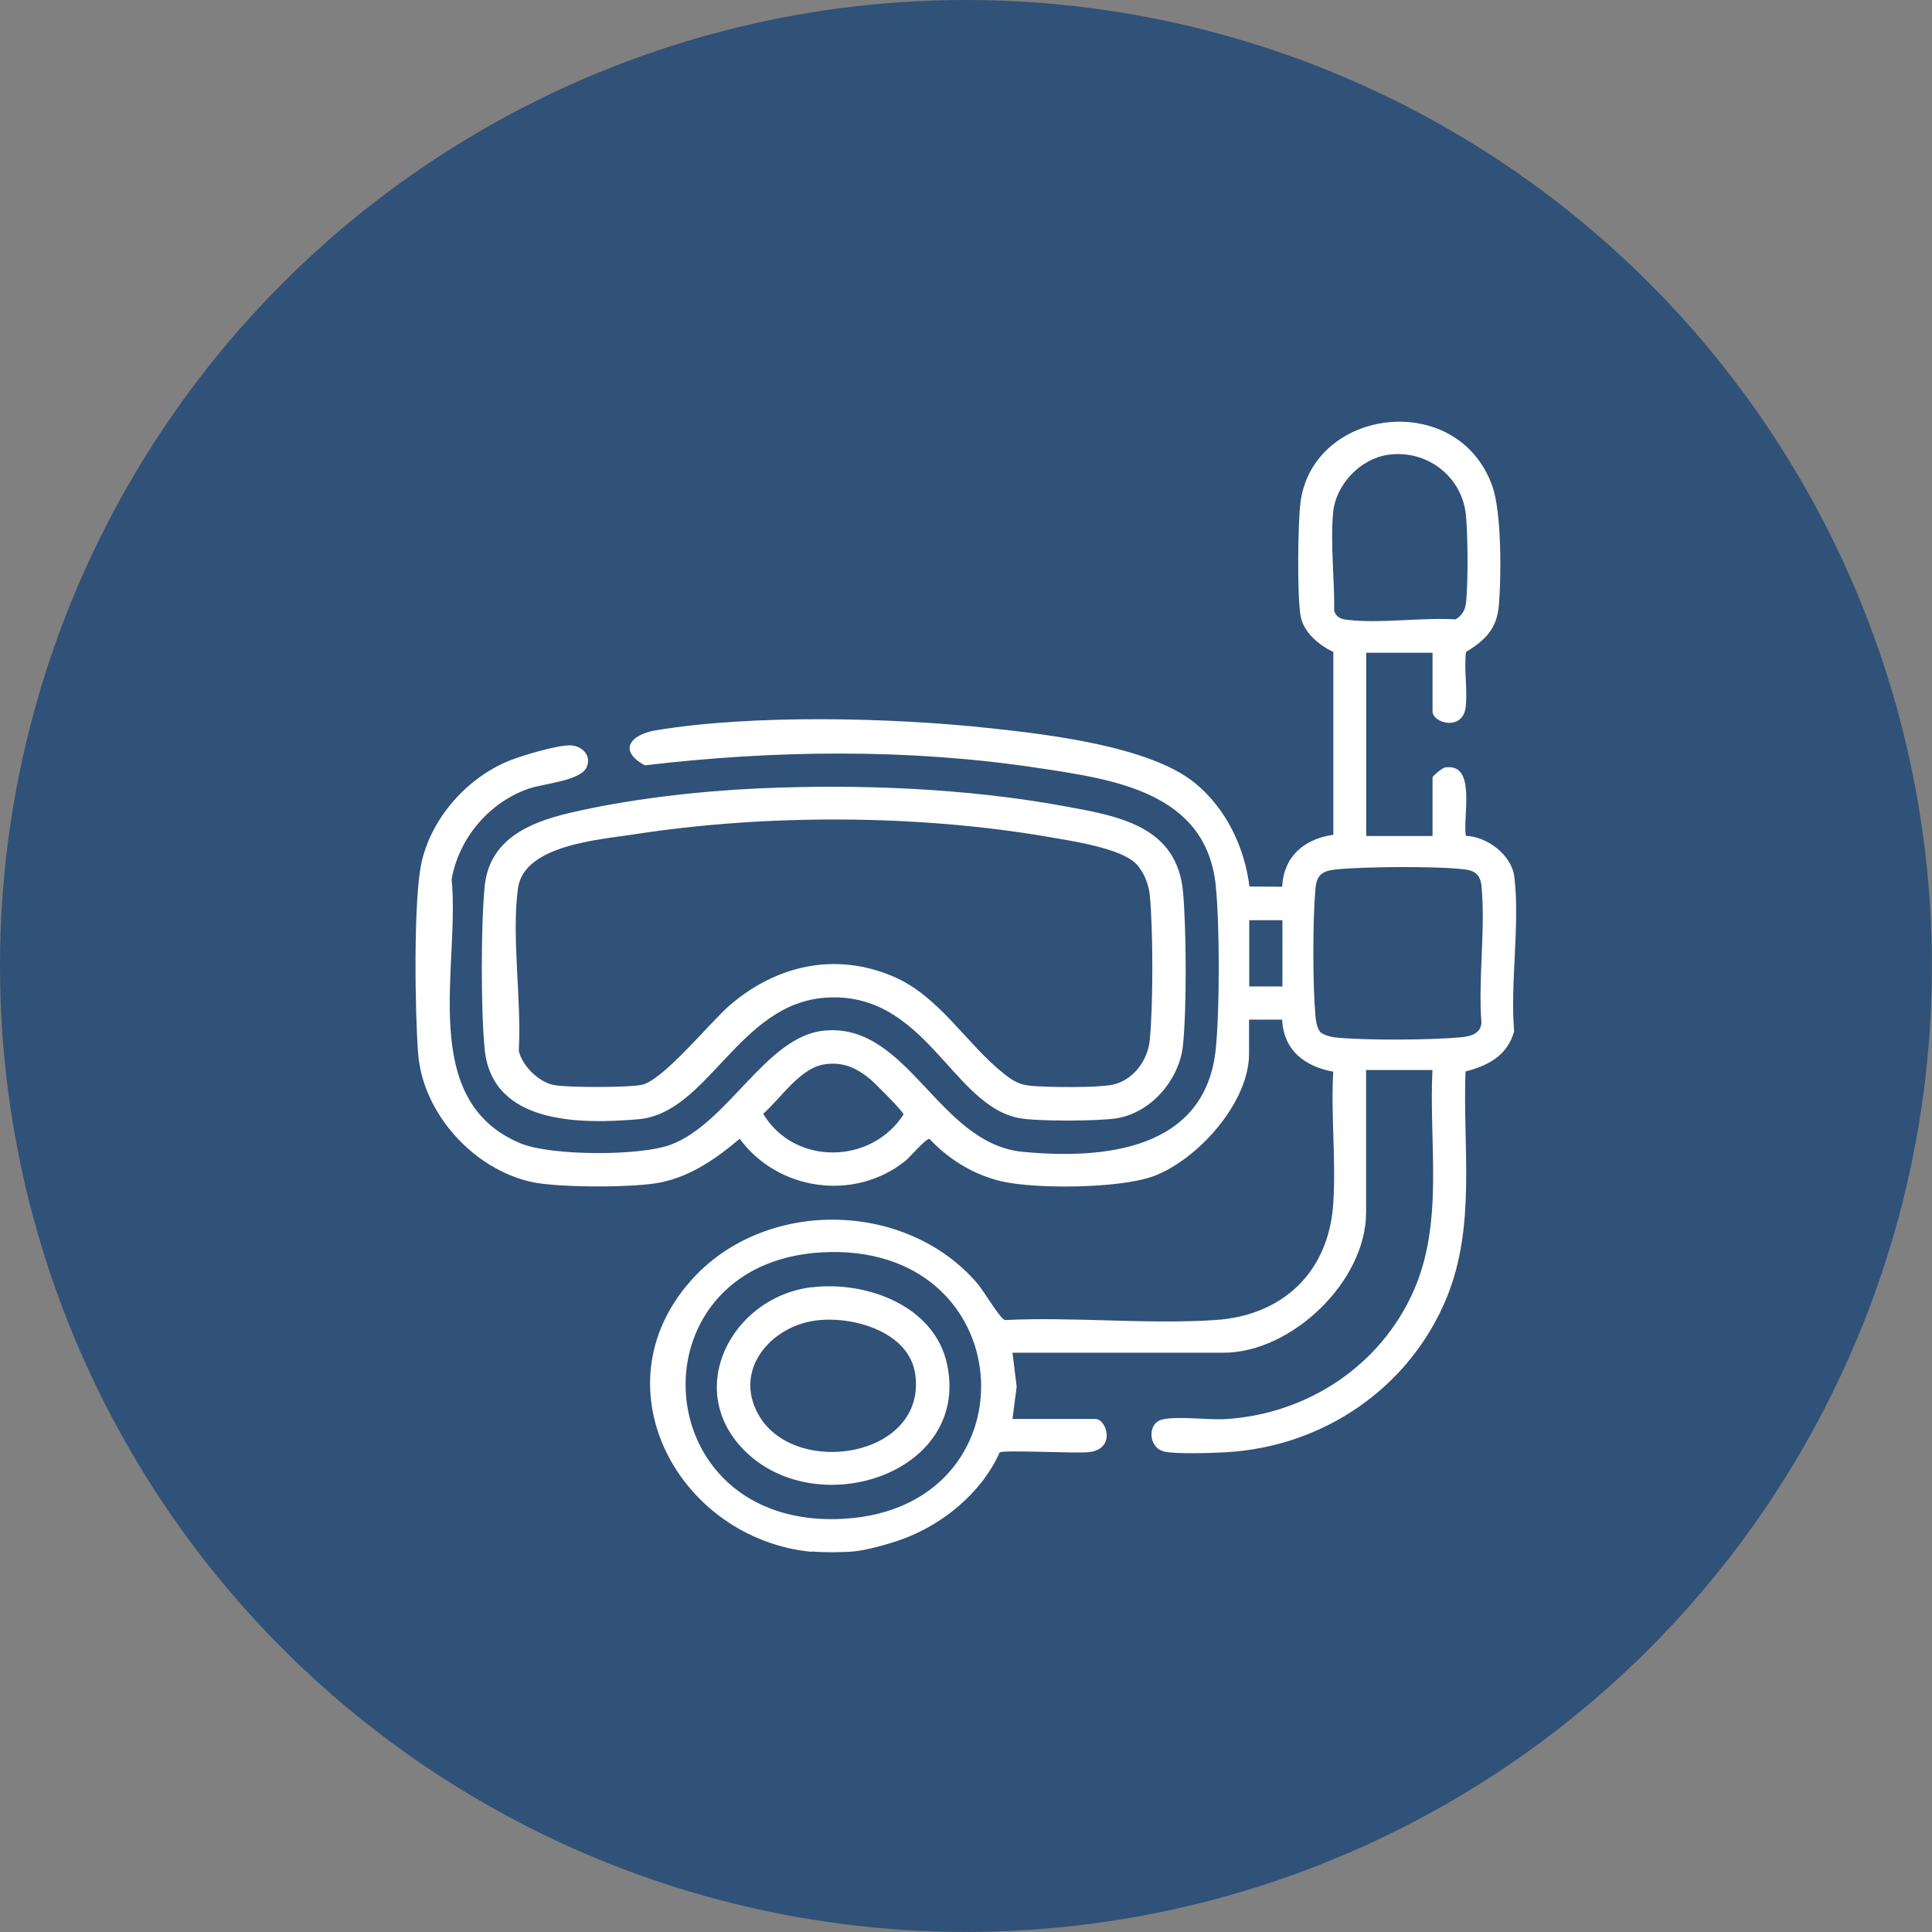 <svg xmlns="http://www.w3.org/2000/svg" id="Camada_1" data-name="Camada 1" viewBox="0 0 195.11 195.11"><rect x="0" y="0" width="195.11" height="195.11" fill="#808080" stroke="none"/><defs><style>      .cls-1 {        fill: #fff;      }      .cls-2 {        fill: #305178;      }    </style></defs><circle class="cls-2" cx="97.55" cy="97.55" r="97.55"></circle><g><path class="cls-1" d="M81.97,156.72c-13.33-1.3-21.75-16.5-12.27-27.31,7.38-8.43,21.74-8.27,29.01.21.61.71,2.31,3.6,2.78,3.69,6.95-.34,14.31.45,21.21,0,6.82-.43,11.47-4.82,11.94-11.71.3-4.34-.25-9,0-13.37-2.89-.54-5-2.14-5.16-5.26h-3.34s0,3.45,0,3.45c0,4.95-5.22,10.74-9.7,12.38-3.35,1.22-11.78,1.3-15.25.51-2.81-.64-5.37-2.21-7.32-4.29-.37-.06-1.98,1.85-2.43,2.21-5.14,4.13-12.87,3.04-16.74-2.23-2.32,1.97-4.83,3.73-7.87,4.39-2.66.58-10.56.57-13.22-.04-5.84-1.33-10.91-6.92-11.38-12.94-.33-4.15-.49-15.55.34-19.3,1-4.52,4.62-8.59,8.89-10.3,1.32-.53,4.74-1.54,6.07-1.54,1.21,0,2.23,1,1.73,2.18-.6,1.42-4.35,1.67-5.85,2.19-3.99,1.37-7.07,4.99-7.8,9.16.87,8.78-3.51,22.32,6.97,26.67,3.05,1.27,12.08,1.29,15.16.13,5.82-2.19,9.63-10.95,15.48-11.52,8.53-.83,11.5,11.41,20.06,12.24,8.21.79,18.47-.17,19.5-10.4.4-4,.4-12.45,0-16.45-.95-9.5-10.35-10.77-17.98-11.92-13.02-1.97-26.6-1.81-39.67-.26-2.72-1.45-1.53-3.1,1.12-3.54,9.78-1.62,23.74-1.29,33.65-.22,5.87.63,16.22,1.82,20.78,5.55,3.14,2.57,5,6.45,5.5,10.45l3.31.02c.14-3.07,2.23-4.83,5.16-5.25v-18.46c-1.46-.7-3.02-1.98-3.31-3.66-.35-2.04-.28-9.36,0-11.49,1.29-9.53,15.86-11.38,19.36-1.62.95,2.64.92,9.13.67,12.06-.21,2.39-1.38,3.53-3.32,4.71-.22,1.77.17,3.81-.03,5.55-.29,2.49-3.35,1.65-3.35.44v-5.91h-6.7v18.51h6.7v-5.91c0-.15.97-.96,1.24-1.01,3.27-.55,1.77,5.09,2.13,6.9,2.15.08,4.62,1.93,4.89,4.14.58,4.77-.43,10.71-.02,15.6-.68,2.45-2.61,3.46-4.91,4.06-.29,7.67,1.08,15.55-1.89,22.82-3.74,9.12-12.46,15.08-22.3,15.63-1.36.08-5.05.2-6.21-.06-1.68-.38-1.75-2.9-.22-3.25,1.63-.37,4.59.08,6.43-.04,8.23-.52,15.61-5.39,18.95-12.95,3.08-6.97,1.53-14.87,1.9-22.3h-6.7v14.39c0,6.94-7.51,14.16-14.4,14.16h-21.31l.42,3.43-.42,3.26h8.37c1.14,0,2.12,3.05-.66,3.35-1.38.15-8.56-.25-9.01.03-1.84,4.15-5.92,7.44-10.19,8.89-1.26.43-3.29.99-4.58,1.11-1.11.1-3.14.11-4.24,0ZM140.17,45.93c-2.81.41-5.28,3.01-5.54,5.84-.29,3.12.15,6.78.11,9.95.24.65.71.81,1.35.88,3.34.39,7.47-.26,10.89-.05.65-.35.97-.9,1.06-1.62.24-2.01.2-6.87,0-8.92-.39-3.91-3.96-6.64-7.86-6.08ZM133.37,104.25c.25.25,1.01.47,1.38.51,2.92.32,9.77.28,12.74,0,.95-.09,2.02-.32,2.12-1.45-.35-4.44.43-9.49,0-13.85-.1-1.06-.64-1.54-1.68-1.66-2.85-.34-10.05-.29-12.96,0-1.35.13-1.99.49-2.12,1.9-.29,3.22-.29,9.74,0,12.96.04.47.19,1.27.52,1.6ZM129.51,92.93h-3.35v6.69h3.35v-6.69ZM83.25,107.49c-2.46.37-4.39,3.43-6.18,4.99,3.13,5.23,10.88,5.16,14.17.08.08-.23-2.93-3.22-3.35-3.57-1.4-1.15-2.76-1.79-4.64-1.5ZM83.94,126.44c-20.39.25-19.21,28.14,1.28,26.94,19.22-1.12,18.14-27.18-1.28-26.94Z"></path><path class="cls-1" d="M76.57,79.62c10.13-.45,20.93-.03,30.89,1.79,5.46,1,11.43,1.97,12.02,8.73.33,3.82.37,11.62-.01,15.4-.35,3.52-3.29,6.93-6.86,7.42-1.92.26-7.81.3-9.66-.04-6.8-1.24-9.47-12.83-19.53-12.17-8.83.57-11.9,11.68-18.95,12.28-5.75.49-14.75.58-15.52-7.04-.39-3.87-.39-12.62,0-16.5.48-4.72,4.49-6.42,8.48-7.37,5.94-1.41,13.04-2.22,19.15-2.5ZM114.7,87.21c-1.58-1.58-6.53-2.29-8.81-2.69-13.22-2.28-28.6-2.32-41.85-.26-3.55.55-11.13,1.07-11.73,5.45-.67,4.89.38,11.34.08,16.39.31,1.49,1.98,3.14,3.46,3.46,1.35.29,7.59.28,8.95,0,2.16-.44,6.89-6.3,8.91-8.05,4.7-4.04,10.67-5.39,16.51-2.89,4.67,2,7.38,6.82,11.16,9.81.92.73,1.58,1.13,2.78,1.23,1.71.15,6.6.21,8.17-.11,2.09-.43,3.57-2.43,3.78-4.48.35-3.49.35-11.23,0-14.72-.11-1.1-.64-2.38-1.42-3.16Z"></path><path class="cls-1" d="M81.92,130.01c5.5-.69,12.47,1.81,13.73,7.79,2.31,10.96-12.91,15.92-20.27,8.88-6.49-6.2-1.53-15.67,6.54-16.68ZM82.36,133.36c-4.54.61-8.28,4.96-5.79,9.46,3.59,6.49,17.03,4.4,15.86-4.03-.6-4.33-6.35-5.93-10.08-5.43Z"></path></g></svg>